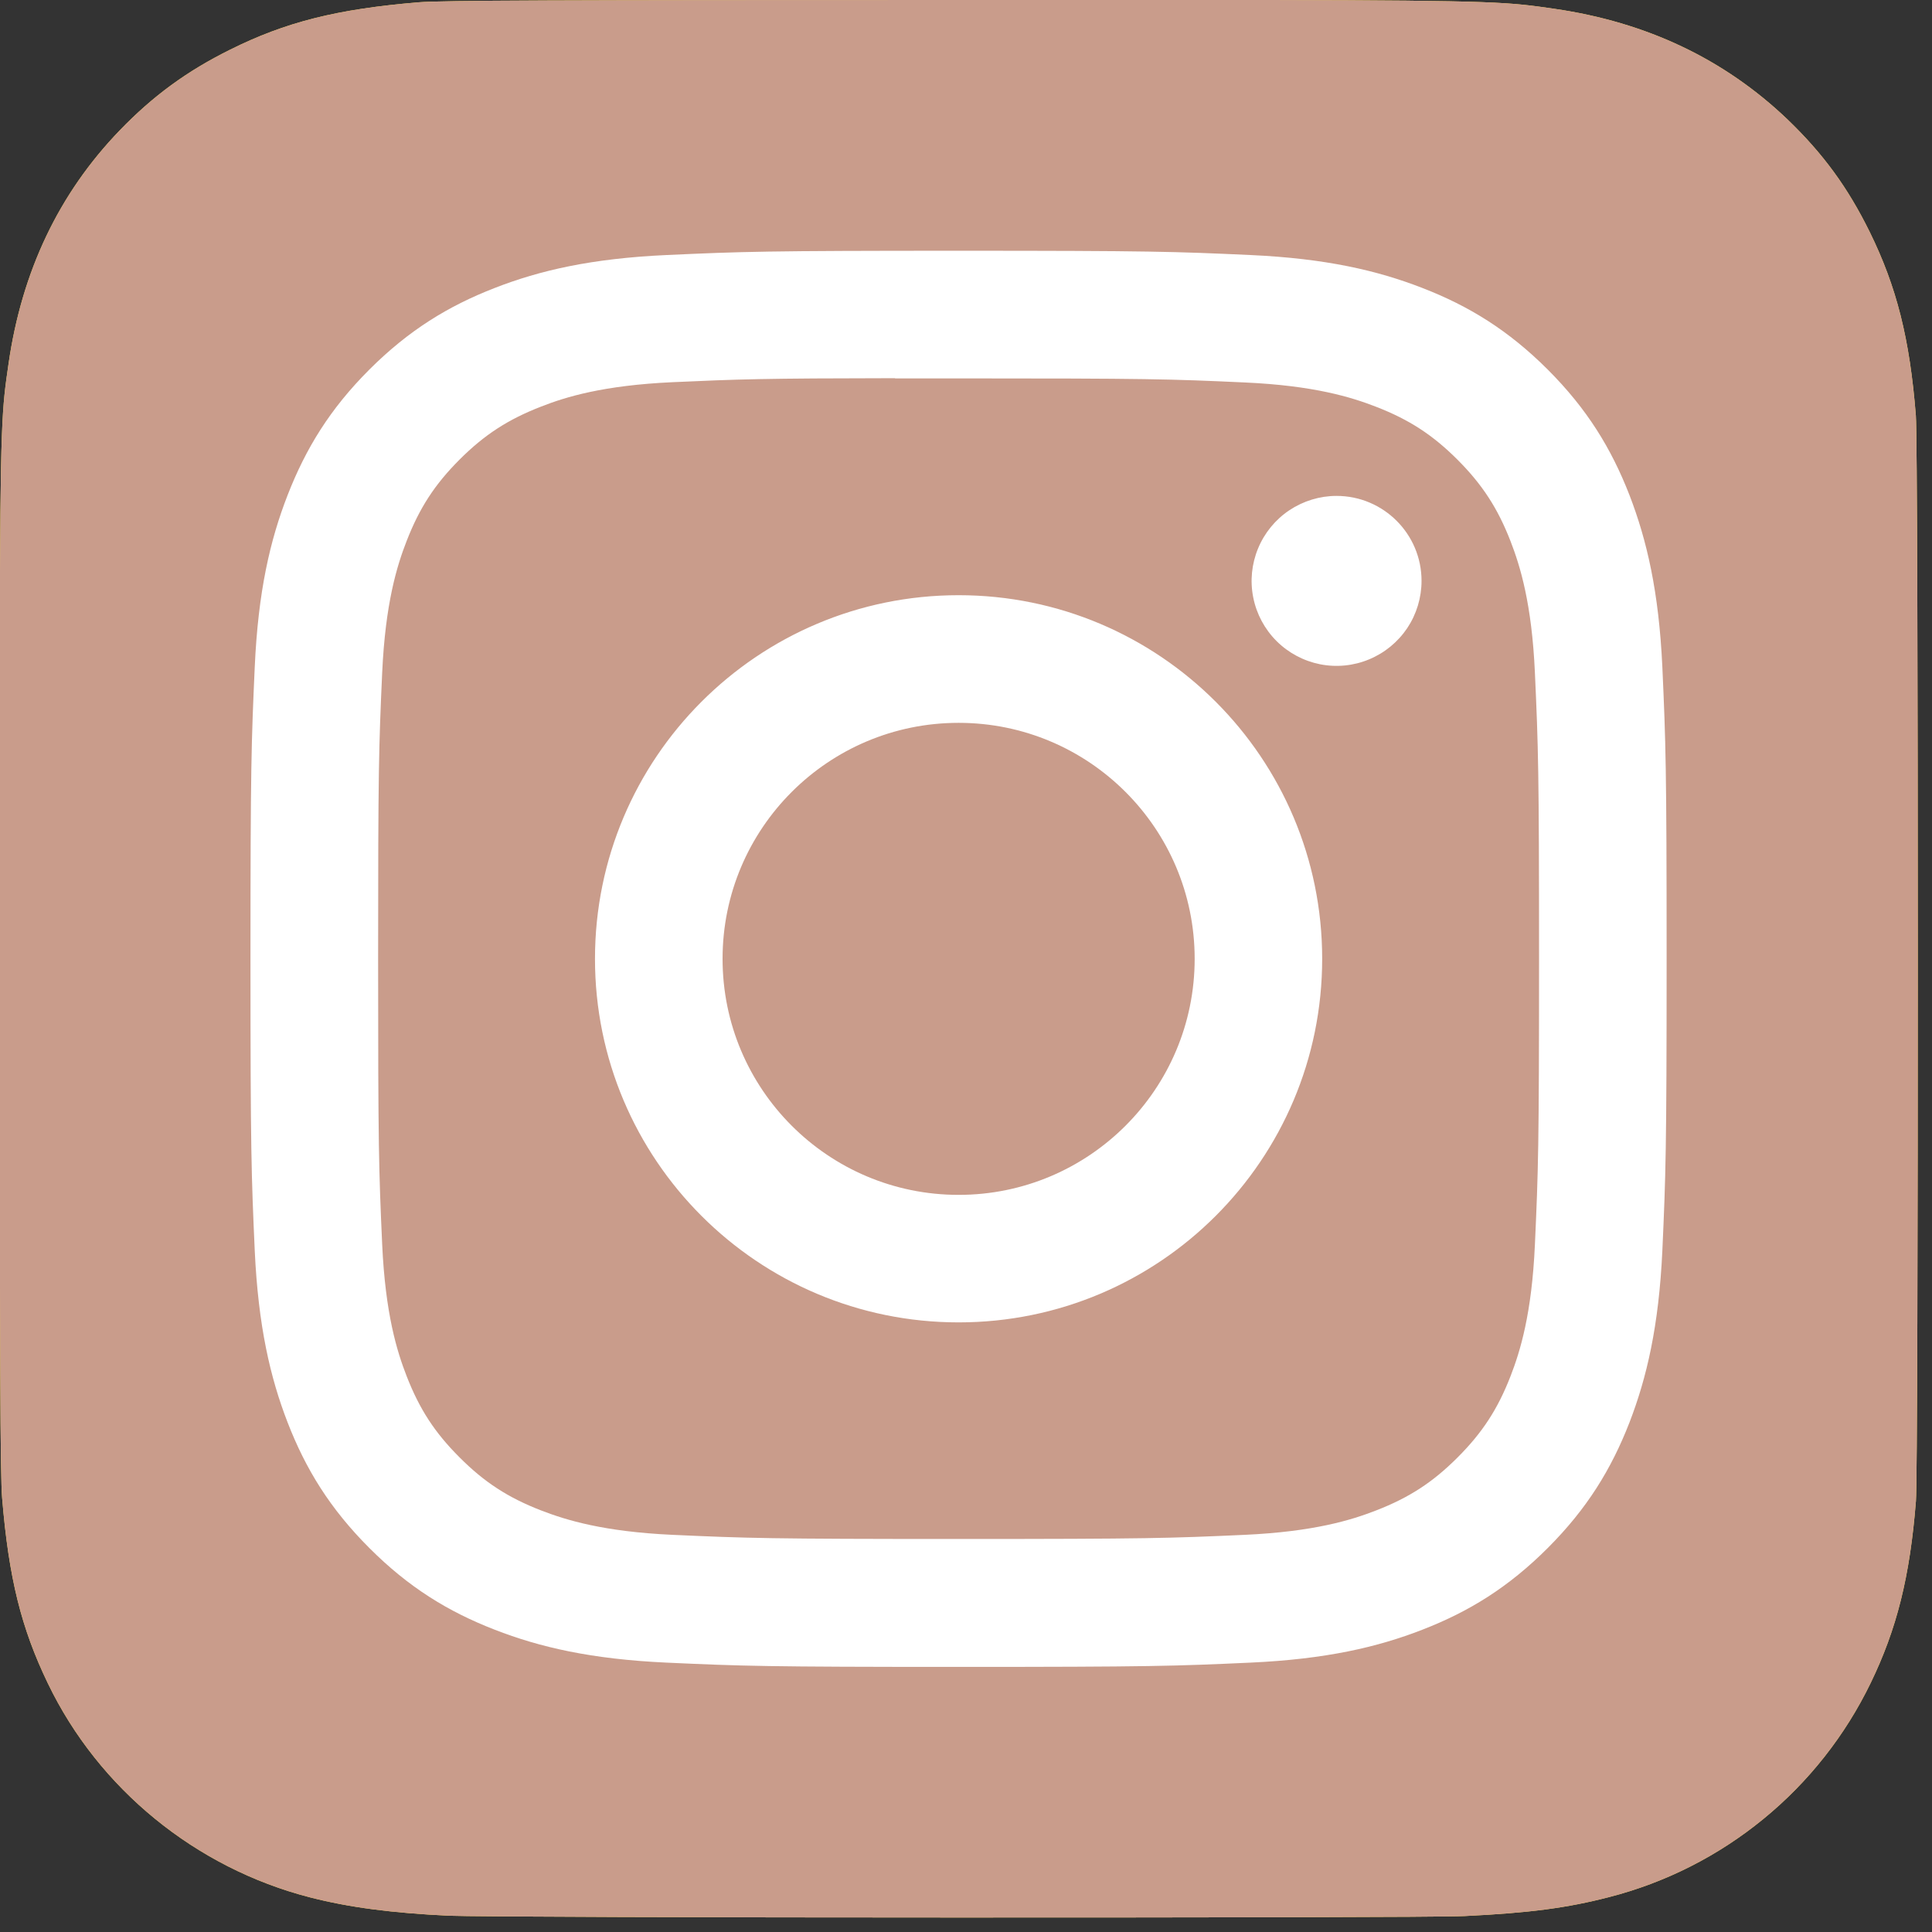<svg width="28" height="28" viewBox="0 0 28 28" fill="none" xmlns="http://www.w3.org/2000/svg">
<rect x="0" y="0" width="28" height="28" fill="#333333" stroke="none"/>
<g id="Group 1">
<path id="Vector" d="M13.899 0C8.097 0 6.4 0.006 6.07 0.033C4.879 0.132 4.138 0.32 3.331 0.722C2.709 1.031 2.218 1.389 1.734 1.891C0.852 2.806 0.317 3.932 0.124 5.271C0.03 5.921 0.002 6.054 -0.003 9.373C-0.005 10.48 -0.003 11.936 -0.003 13.889C-0.003 19.688 0.003 21.383 0.031 21.712C0.127 22.871 0.309 23.6 0.694 24.397C1.429 25.924 2.834 27.07 4.489 27.497C5.062 27.645 5.694 27.726 6.507 27.764C6.851 27.779 10.359 27.79 13.87 27.79C17.38 27.79 20.89 27.786 21.226 27.769C22.167 27.724 22.713 27.651 23.317 27.495C24.137 27.285 24.902 26.898 25.557 26.361C26.213 25.825 26.743 25.151 27.112 24.389C27.489 23.61 27.68 22.854 27.767 21.755C27.786 21.516 27.794 17.698 27.794 13.886C27.794 10.073 27.785 6.262 27.766 6.023C27.678 4.907 27.487 4.156 27.098 3.363C26.778 2.714 26.423 2.229 25.908 1.733C24.989 0.855 23.864 0.321 22.524 0.127C21.875 0.034 21.745 0.006 18.423 0H13.899Z" fill="#FFDD55"/>
<path id="Vector_2" d="M13.899 0C8.097 0 6.4 0.006 6.07 0.033C4.879 0.132 4.138 0.32 3.331 0.722C2.709 1.031 2.218 1.389 1.734 1.891C0.852 2.806 0.317 3.932 0.124 5.271C0.03 5.921 0.002 6.054 -0.003 9.373C-0.005 10.48 -0.003 11.936 -0.003 13.889C-0.003 19.688 0.003 21.383 0.031 21.712C0.127 22.871 0.309 23.6 0.694 24.397C1.429 25.924 2.834 27.07 4.489 27.497C5.062 27.645 5.694 27.726 6.507 27.764C6.851 27.779 10.359 27.79 13.87 27.79C17.38 27.79 20.89 27.786 21.226 27.769C22.167 27.724 22.713 27.651 23.317 27.495C24.137 27.285 24.902 26.898 25.557 26.361C26.213 25.825 26.743 25.151 27.112 24.389C27.489 23.61 27.68 22.854 27.767 21.755C27.786 21.516 27.794 17.698 27.794 13.886C27.794 10.073 27.785 6.262 27.766 6.023C27.678 4.907 27.487 4.156 27.098 3.363C26.778 2.714 26.423 2.229 25.908 1.733C24.989 0.855 23.864 0.321 22.524 0.127C21.875 0.034 21.745 0.006 18.423 0H13.899Z" fill="#C99C8B"/>
<path id="Vector_3" d="M13.893 3.634C11.106 3.634 10.756 3.646 9.662 3.696C8.569 3.746 7.823 3.919 7.171 4.173C6.496 4.435 5.924 4.786 5.353 5.356C4.782 5.927 4.432 6.499 4.169 7.174C3.914 7.827 3.741 8.573 3.692 9.665C3.643 10.759 3.63 11.109 3.63 13.896C3.63 16.683 3.643 17.032 3.692 18.126C3.743 19.219 3.916 19.964 4.169 20.617C4.431 21.292 4.782 21.864 5.353 22.435C5.923 23.006 6.495 23.357 7.17 23.619C7.823 23.873 8.569 24.046 9.661 24.096C10.755 24.146 11.105 24.158 13.892 24.158C16.679 24.158 17.028 24.146 18.122 24.096C19.215 24.046 19.961 23.873 20.614 23.619C21.289 23.357 21.86 23.006 22.431 22.435C23.002 21.864 23.352 21.292 23.615 20.617C23.867 19.964 24.041 19.218 24.092 18.127C24.141 17.032 24.154 16.683 24.154 13.896C24.154 11.109 24.141 10.759 24.092 9.665C24.041 8.572 23.867 7.827 23.615 7.174C23.352 6.499 23.002 5.927 22.431 5.356C21.86 4.786 21.289 4.435 20.613 4.173C19.959 3.919 19.213 3.746 18.121 3.696C17.026 3.646 16.678 3.634 13.89 3.634H13.893ZM12.972 5.484C13.245 5.483 13.55 5.484 13.893 5.484C16.633 5.484 16.957 5.493 18.04 5.543C19.04 5.588 19.583 5.755 19.945 5.896C20.424 6.082 20.765 6.304 21.124 6.663C21.483 7.023 21.706 7.365 21.892 7.844C22.032 8.205 22.2 8.748 22.245 9.748C22.294 10.83 22.305 11.155 22.305 13.894C22.305 16.632 22.294 16.957 22.245 18.039C22.2 19.04 22.032 19.583 21.892 19.944C21.706 20.423 21.483 20.764 21.124 21.123C20.765 21.482 20.424 21.704 19.945 21.89C19.584 22.031 19.04 22.198 18.04 22.244C16.958 22.293 16.633 22.304 13.893 22.304C11.153 22.304 10.828 22.293 9.746 22.244C8.746 22.198 8.203 22.03 7.841 21.89C7.362 21.704 7.02 21.482 6.661 21.122C6.301 20.763 6.079 20.422 5.893 19.943C5.752 19.582 5.585 19.039 5.539 18.038C5.49 16.956 5.48 16.631 5.48 13.891C5.48 11.151 5.49 10.828 5.539 9.746C5.585 8.745 5.752 8.202 5.893 7.841C6.079 7.362 6.301 7.02 6.661 6.66C7.02 6.301 7.362 6.079 7.841 5.893C8.202 5.751 8.746 5.585 9.746 5.539C10.693 5.496 11.06 5.483 12.972 5.481V5.484ZM19.37 7.187C19.127 7.187 18.889 7.26 18.686 7.395C18.484 7.53 18.326 7.723 18.233 7.948C18.14 8.173 18.115 8.42 18.163 8.659C18.21 8.898 18.328 9.118 18.5 9.29C18.672 9.462 18.892 9.579 19.131 9.627C19.369 9.674 19.617 9.65 19.842 9.556C20.067 9.463 20.259 9.305 20.395 9.103C20.53 8.9 20.602 8.662 20.602 8.418C20.602 7.739 20.05 7.187 19.37 7.187V7.187ZM13.893 8.626C10.983 8.626 8.623 10.986 8.623 13.896C8.623 16.806 10.983 19.165 13.893 19.165C16.803 19.165 19.162 16.806 19.162 13.896C19.162 10.986 16.803 8.626 13.893 8.626H13.893ZM13.893 10.476C15.782 10.476 17.314 12.007 17.314 13.896C17.314 15.785 15.782 17.317 13.893 17.317C12.004 17.317 10.472 15.785 10.472 13.896C10.472 12.007 12.004 10.476 13.893 10.476Z" fill="white"/>
</g>
</svg>
